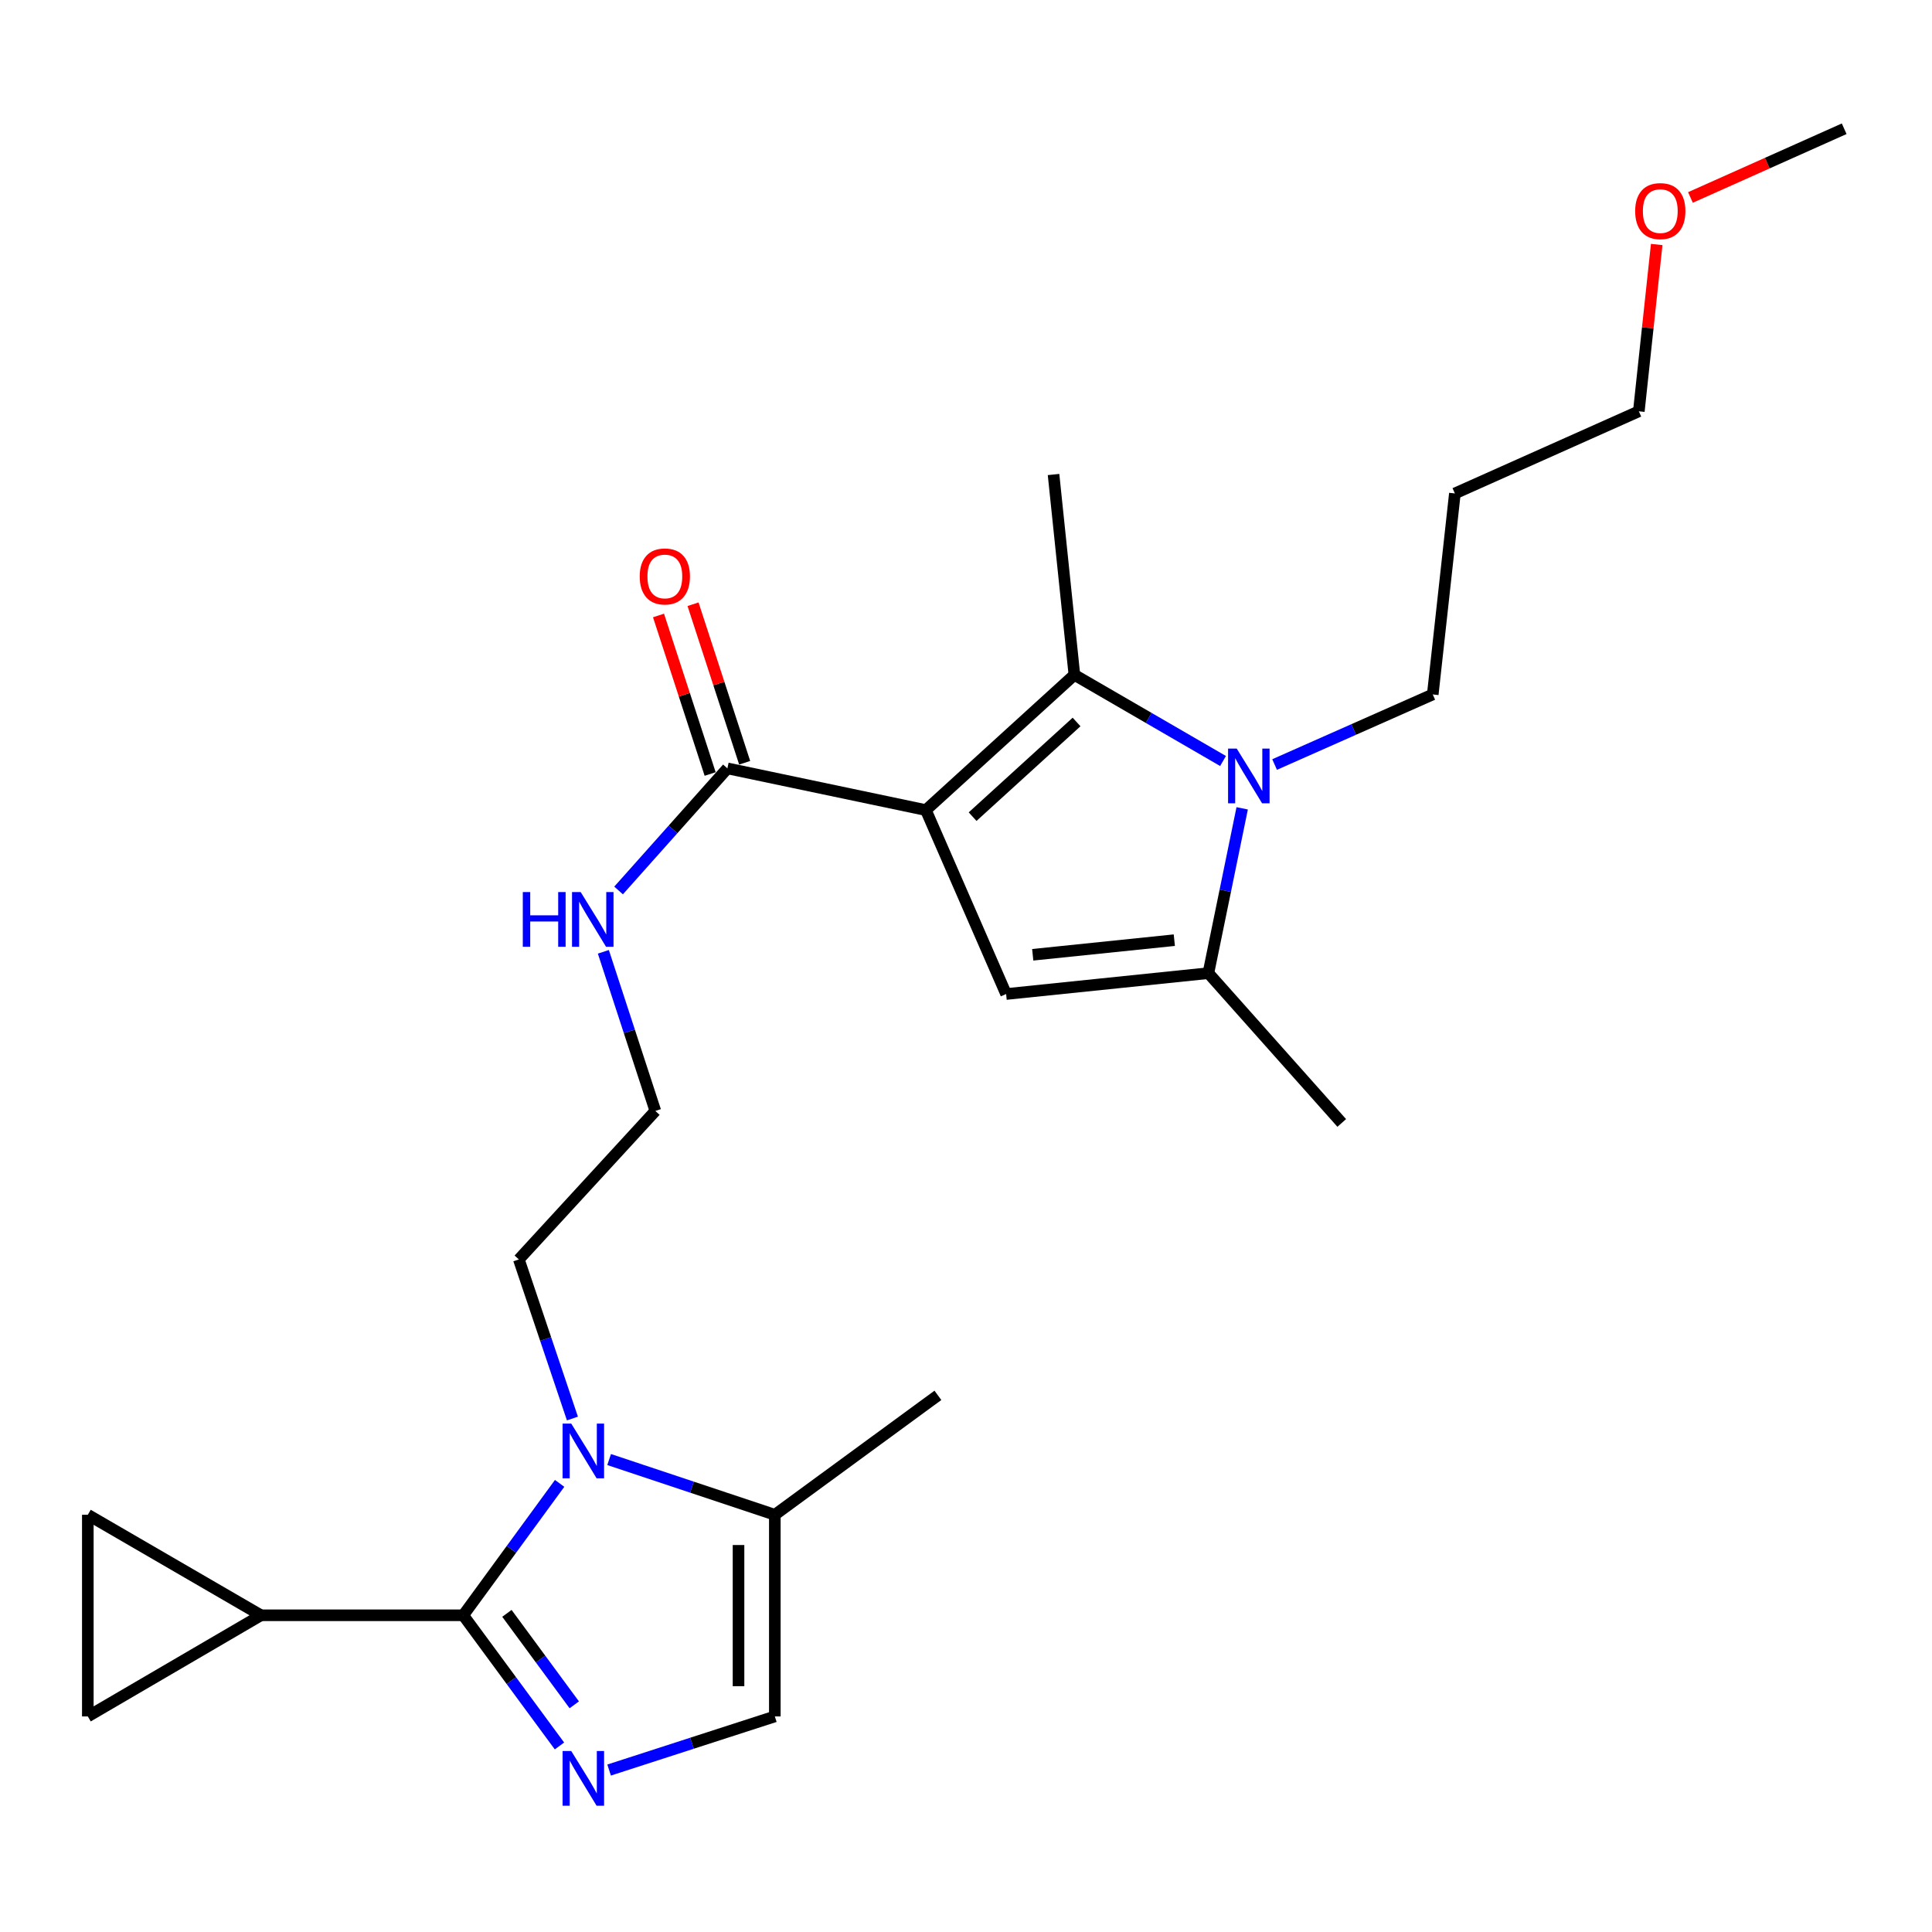 <?xml version='1.0' encoding='iso-8859-1'?>
<svg version='1.1' baseProfile='full'
              xmlns='http://www.w3.org/2000/svg'
                      xmlns:rdkit='http://www.rdkit.org/xml'
                      xmlns:xlink='http://www.w3.org/1999/xlink'
                  xml:space='preserve'
width='1000px' height='1000px' viewBox='0 0 1000 1000'>
<!-- END OF HEADER -->
<rect style='opacity:1.0;fill:#FFFFFF;stroke:none' width='1000' height='1000' x='0' y='0'> </rect>
<path class='bond-1' d='M 479.235,419.304 L 556.104,349.304' style='fill:none;fill-rule:evenodd;stroke:#000000;stroke-width:6px;stroke-linecap:butt;stroke-linejoin:miter;stroke-opacity:1' />
<path class='bond-1' d='M 503.418,422.698 L 557.226,373.698' style='fill:none;fill-rule:evenodd;stroke:#000000;stroke-width:6px;stroke-linecap:butt;stroke-linejoin:miter;stroke-opacity:1' />
<path class='bond-5' d='M 479.235,419.304 L 520.765,514.506' style='fill:none;fill-rule:evenodd;stroke:#000000;stroke-width:6px;stroke-linecap:butt;stroke-linejoin:miter;stroke-opacity:1' />
<path class='bond-7' d='M 479.235,419.304 L 376.506,397.714' style='fill:none;fill-rule:evenodd;stroke:#000000;stroke-width:6px;stroke-linecap:butt;stroke-linejoin:miter;stroke-opacity:1' />
<path class='bond-0' d='M 239.774,836.067 L 264.717,801.932' style='fill:none;fill-rule:evenodd;stroke:#000000;stroke-width:6px;stroke-linecap:butt;stroke-linejoin:miter;stroke-opacity:1' />
<path class='bond-0' d='M 264.717,801.932 L 289.661,767.797' style='fill:none;fill-rule:evenodd;stroke:#0000FF;stroke-width:6px;stroke-linecap:butt;stroke-linejoin:miter;stroke-opacity:1' />
<path class='bond-3' d='M 239.774,836.067 L 264.675,869.886' style='fill:none;fill-rule:evenodd;stroke:#000000;stroke-width:6px;stroke-linecap:butt;stroke-linejoin:miter;stroke-opacity:1' />
<path class='bond-3' d='M 264.675,869.886 L 289.577,903.704' style='fill:none;fill-rule:evenodd;stroke:#0000FF;stroke-width:6px;stroke-linecap:butt;stroke-linejoin:miter;stroke-opacity:1' />
<path class='bond-3' d='M 262.376,835.071 L 279.807,858.743' style='fill:none;fill-rule:evenodd;stroke:#000000;stroke-width:6px;stroke-linecap:butt;stroke-linejoin:miter;stroke-opacity:1' />
<path class='bond-3' d='M 279.807,858.743 L 297.238,882.416' style='fill:none;fill-rule:evenodd;stroke:#0000FF;stroke-width:6px;stroke-linecap:butt;stroke-linejoin:miter;stroke-opacity:1' />
<path class='bond-8' d='M 239.774,836.067 L 135.082,836.067' style='fill:none;fill-rule:evenodd;stroke:#000000;stroke-width:6px;stroke-linecap:butt;stroke-linejoin:miter;stroke-opacity:1' />
<path class='bond-2' d='M 556.104,349.304 L 594.572,371.599' style='fill:none;fill-rule:evenodd;stroke:#000000;stroke-width:6px;stroke-linecap:butt;stroke-linejoin:miter;stroke-opacity:1' />
<path class='bond-2' d='M 594.572,371.599 L 633.04,393.893' style='fill:none;fill-rule:evenodd;stroke:#0000FF;stroke-width:6px;stroke-linecap:butt;stroke-linejoin:miter;stroke-opacity:1' />
<path class='bond-17' d='M 556.104,349.304 L 545.309,245.604' style='fill:none;fill-rule:evenodd;stroke:#000000;stroke-width:6px;stroke-linecap:butt;stroke-linejoin:miter;stroke-opacity:1' />
<path class='bond-15' d='M 659.732,395.716 L 700.662,377.579' style='fill:none;fill-rule:evenodd;stroke:#0000FF;stroke-width:6px;stroke-linecap:butt;stroke-linejoin:miter;stroke-opacity:1' />
<path class='bond-15' d='M 700.662,377.579 L 741.591,359.441' style='fill:none;fill-rule:evenodd;stroke:#000000;stroke-width:6px;stroke-linecap:butt;stroke-linejoin:miter;stroke-opacity:1' />
<path class='bond-25' d='M 642.951,418.394 L 634.204,461.048' style='fill:none;fill-rule:evenodd;stroke:#0000FF;stroke-width:6px;stroke-linecap:butt;stroke-linejoin:miter;stroke-opacity:1' />
<path class='bond-25' d='M 634.204,461.048 L 625.457,503.701' style='fill:none;fill-rule:evenodd;stroke:#000000;stroke-width:6px;stroke-linecap:butt;stroke-linejoin:miter;stroke-opacity:1' />
<path class='bond-26' d='M 315.277,916.168 L 358.164,902.296' style='fill:none;fill-rule:evenodd;stroke:#0000FF;stroke-width:6px;stroke-linecap:butt;stroke-linejoin:miter;stroke-opacity:1' />
<path class='bond-26' d='M 358.164,902.296 L 401.05,888.424' style='fill:none;fill-rule:evenodd;stroke:#000000;stroke-width:6px;stroke-linecap:butt;stroke-linejoin:miter;stroke-opacity:1' />
<path class='bond-4' d='M 296.284,734.228 L 282.42,693.057' style='fill:none;fill-rule:evenodd;stroke:#0000FF;stroke-width:6px;stroke-linecap:butt;stroke-linejoin:miter;stroke-opacity:1' />
<path class='bond-4' d='M 282.42,693.057 L 268.557,651.886' style='fill:none;fill-rule:evenodd;stroke:#000000;stroke-width:6px;stroke-linecap:butt;stroke-linejoin:miter;stroke-opacity:1' />
<path class='bond-10' d='M 315.285,755.454 L 358.168,769.749' style='fill:none;fill-rule:evenodd;stroke:#0000FF;stroke-width:6px;stroke-linecap:butt;stroke-linejoin:miter;stroke-opacity:1' />
<path class='bond-10' d='M 358.168,769.749 L 401.05,784.045' style='fill:none;fill-rule:evenodd;stroke:#000000;stroke-width:6px;stroke-linecap:butt;stroke-linejoin:miter;stroke-opacity:1' />
<path class='bond-6' d='M 520.765,514.506 L 625.457,503.701' style='fill:none;fill-rule:evenodd;stroke:#000000;stroke-width:6px;stroke-linecap:butt;stroke-linejoin:miter;stroke-opacity:1' />
<path class='bond-6' d='M 534.54,494.193 L 607.824,486.629' style='fill:none;fill-rule:evenodd;stroke:#000000;stroke-width:6px;stroke-linecap:butt;stroke-linejoin:miter;stroke-opacity:1' />
<path class='bond-18' d='M 625.457,503.701 L 694.486,581.238' style='fill:none;fill-rule:evenodd;stroke:#000000;stroke-width:6px;stroke-linecap:butt;stroke-linejoin:miter;stroke-opacity:1' />
<path class='bond-13' d='M 385.44,394.805 L 372.077,353.777' style='fill:none;fill-rule:evenodd;stroke:#000000;stroke-width:6px;stroke-linecap:butt;stroke-linejoin:miter;stroke-opacity:1' />
<path class='bond-13' d='M 372.077,353.777 L 358.714,312.749' style='fill:none;fill-rule:evenodd;stroke:#FF0000;stroke-width:6px;stroke-linecap:butt;stroke-linejoin:miter;stroke-opacity:1' />
<path class='bond-13' d='M 367.572,400.624 L 354.209,359.596' style='fill:none;fill-rule:evenodd;stroke:#000000;stroke-width:6px;stroke-linecap:butt;stroke-linejoin:miter;stroke-opacity:1' />
<path class='bond-13' d='M 354.209,359.596 L 340.846,318.568' style='fill:none;fill-rule:evenodd;stroke:#FF0000;stroke-width:6px;stroke-linecap:butt;stroke-linejoin:miter;stroke-opacity:1' />
<path class='bond-14' d='M 376.506,397.714 L 348.341,429.309' style='fill:none;fill-rule:evenodd;stroke:#000000;stroke-width:6px;stroke-linecap:butt;stroke-linejoin:miter;stroke-opacity:1' />
<path class='bond-14' d='M 348.341,429.309 L 320.177,460.904' style='fill:none;fill-rule:evenodd;stroke:#0000FF;stroke-width:6px;stroke-linecap:butt;stroke-linejoin:miter;stroke-opacity:1' />
<path class='bond-11' d='M 135.082,836.067 L 45.455,888.424' style='fill:none;fill-rule:evenodd;stroke:#000000;stroke-width:6px;stroke-linecap:butt;stroke-linejoin:miter;stroke-opacity:1' />
<path class='bond-12' d='M 135.082,836.067 L 45.455,784.045' style='fill:none;fill-rule:evenodd;stroke:#000000;stroke-width:6px;stroke-linecap:butt;stroke-linejoin:miter;stroke-opacity:1' />
<path class='bond-9' d='M 401.05,888.424 L 401.05,784.045' style='fill:none;fill-rule:evenodd;stroke:#000000;stroke-width:6px;stroke-linecap:butt;stroke-linejoin:miter;stroke-opacity:1' />
<path class='bond-9' d='M 382.258,872.767 L 382.258,799.702' style='fill:none;fill-rule:evenodd;stroke:#000000;stroke-width:6px;stroke-linecap:butt;stroke-linejoin:miter;stroke-opacity:1' />
<path class='bond-21' d='M 401.05,784.045 L 485.457,722.23' style='fill:none;fill-rule:evenodd;stroke:#000000;stroke-width:6px;stroke-linecap:butt;stroke-linejoin:miter;stroke-opacity:1' />
<path class='bond-27' d='M 45.455,888.424 L 45.455,784.045' style='fill:none;fill-rule:evenodd;stroke:#000000;stroke-width:6px;stroke-linecap:butt;stroke-linejoin:miter;stroke-opacity:1' />
<path class='bond-19' d='M 312.297,492.656 L 325.75,533.836' style='fill:none;fill-rule:evenodd;stroke:#0000FF;stroke-width:6px;stroke-linecap:butt;stroke-linejoin:miter;stroke-opacity:1' />
<path class='bond-19' d='M 325.75,533.836 L 339.204,575.016' style='fill:none;fill-rule:evenodd;stroke:#000000;stroke-width:6px;stroke-linecap:butt;stroke-linejoin:miter;stroke-opacity:1' />
<path class='bond-20' d='M 741.591,359.441 L 753.044,255.407' style='fill:none;fill-rule:evenodd;stroke:#000000;stroke-width:6px;stroke-linecap:butt;stroke-linejoin:miter;stroke-opacity:1' />
<path class='bond-16' d='M 268.557,651.886 L 339.204,575.016' style='fill:none;fill-rule:evenodd;stroke:#000000;stroke-width:6px;stroke-linecap:butt;stroke-linejoin:miter;stroke-opacity:1' />
<path class='bond-23' d='M 753.044,255.407 L 848.256,212.885' style='fill:none;fill-rule:evenodd;stroke:#000000;stroke-width:6px;stroke-linecap:butt;stroke-linejoin:miter;stroke-opacity:1' />
<path class='bond-22' d='M 857.504,126.552 L 852.88,169.719' style='fill:none;fill-rule:evenodd;stroke:#FF0000;stroke-width:6px;stroke-linecap:butt;stroke-linejoin:miter;stroke-opacity:1' />
<path class='bond-22' d='M 852.88,169.719 L 848.256,212.885' style='fill:none;fill-rule:evenodd;stroke:#000000;stroke-width:6px;stroke-linecap:butt;stroke-linejoin:miter;stroke-opacity:1' />
<path class='bond-24' d='M 874.971,102.21 L 914.758,84.426' style='fill:none;fill-rule:evenodd;stroke:#FF0000;stroke-width:6px;stroke-linecap:butt;stroke-linejoin:miter;stroke-opacity:1' />
<path class='bond-24' d='M 914.758,84.426 L 954.545,66.642' style='fill:none;fill-rule:evenodd;stroke:#000000;stroke-width:6px;stroke-linecap:butt;stroke-linejoin:miter;stroke-opacity:1' />
<path  class='atom-3' d='M 640.129 387.469
L 649.409 402.469
Q 650.329 403.949, 651.809 406.629
Q 653.289 409.309, 653.369 409.469
L 653.369 387.469
L 657.129 387.469
L 657.129 415.789
L 653.249 415.789
L 643.289 399.389
Q 642.129 397.469, 640.889 395.269
Q 639.689 393.069, 639.329 392.389
L 639.329 415.789
L 635.649 415.789
L 635.649 387.469
L 640.129 387.469
' fill='#0000FF'/>
<path  class='atom-4' d='M 295.673 906.325
L 304.953 921.325
Q 305.873 922.805, 307.353 925.485
Q 308.833 928.165, 308.913 928.325
L 308.913 906.325
L 312.673 906.325
L 312.673 934.645
L 308.793 934.645
L 298.833 918.245
Q 297.673 916.325, 296.433 914.125
Q 295.233 911.925, 294.873 911.245
L 294.873 934.645
L 291.193 934.645
L 291.193 906.325
L 295.673 906.325
' fill='#0000FF'/>
<path  class='atom-5' d='M 295.673 736.843
L 304.953 751.843
Q 305.873 753.323, 307.353 756.003
Q 308.833 758.683, 308.913 758.843
L 308.913 736.843
L 312.673 736.843
L 312.673 765.163
L 308.793 765.163
L 298.833 748.763
Q 297.673 746.843, 296.433 744.643
Q 295.233 742.443, 294.873 741.763
L 294.873 765.163
L 291.193 765.163
L 291.193 736.843
L 295.673 736.843
' fill='#0000FF'/>
<path  class='atom-14' d='M 331.121 298.364
Q 331.121 291.564, 334.481 287.764
Q 337.841 283.964, 344.121 283.964
Q 350.401 283.964, 353.761 287.764
Q 357.121 291.564, 357.121 298.364
Q 357.121 305.244, 353.721 309.164
Q 350.321 313.044, 344.121 313.044
Q 337.881 313.044, 334.481 309.164
Q 331.121 305.284, 331.121 298.364
M 344.121 309.844
Q 348.441 309.844, 350.761 306.964
Q 353.121 304.044, 353.121 298.364
Q 353.121 292.804, 350.761 290.004
Q 348.441 287.164, 344.121 287.164
Q 339.801 287.164, 337.441 289.964
Q 335.121 292.764, 335.121 298.364
Q 335.121 304.084, 337.441 306.964
Q 339.801 309.844, 344.121 309.844
' fill='#FF0000'/>
<path  class='atom-15' d='M 270.599 461.729
L 274.439 461.729
L 274.439 473.769
L 288.919 473.769
L 288.919 461.729
L 292.759 461.729
L 292.759 490.049
L 288.919 490.049
L 288.919 476.969
L 274.439 476.969
L 274.439 490.049
L 270.599 490.049
L 270.599 461.729
' fill='#0000FF'/>
<path  class='atom-15' d='M 300.559 461.729
L 309.839 476.729
Q 310.759 478.209, 312.239 480.889
Q 313.719 483.569, 313.799 483.729
L 313.799 461.729
L 317.559 461.729
L 317.559 490.049
L 313.679 490.049
L 303.719 473.649
Q 302.559 471.729, 301.319 469.529
Q 300.119 467.329, 299.759 466.649
L 299.759 490.049
L 296.079 490.049
L 296.079 461.729
L 300.559 461.729
' fill='#0000FF'/>
<path  class='atom-23' d='M 846.364 109.265
Q 846.364 102.465, 849.724 98.665
Q 853.084 94.865, 859.364 94.865
Q 865.644 94.865, 869.004 98.665
Q 872.364 102.465, 872.364 109.265
Q 872.364 116.145, 868.964 120.065
Q 865.564 123.945, 859.364 123.945
Q 853.124 123.945, 849.724 120.065
Q 846.364 116.185, 846.364 109.265
M 859.364 120.745
Q 863.684 120.745, 866.004 117.865
Q 868.364 114.945, 868.364 109.265
Q 868.364 103.705, 866.004 100.905
Q 863.684 98.065, 859.364 98.065
Q 855.044 98.065, 852.684 100.865
Q 850.364 103.665, 850.364 109.265
Q 850.364 114.985, 852.684 117.865
Q 855.044 120.745, 859.364 120.745
' fill='#FF0000'/>
</svg>

